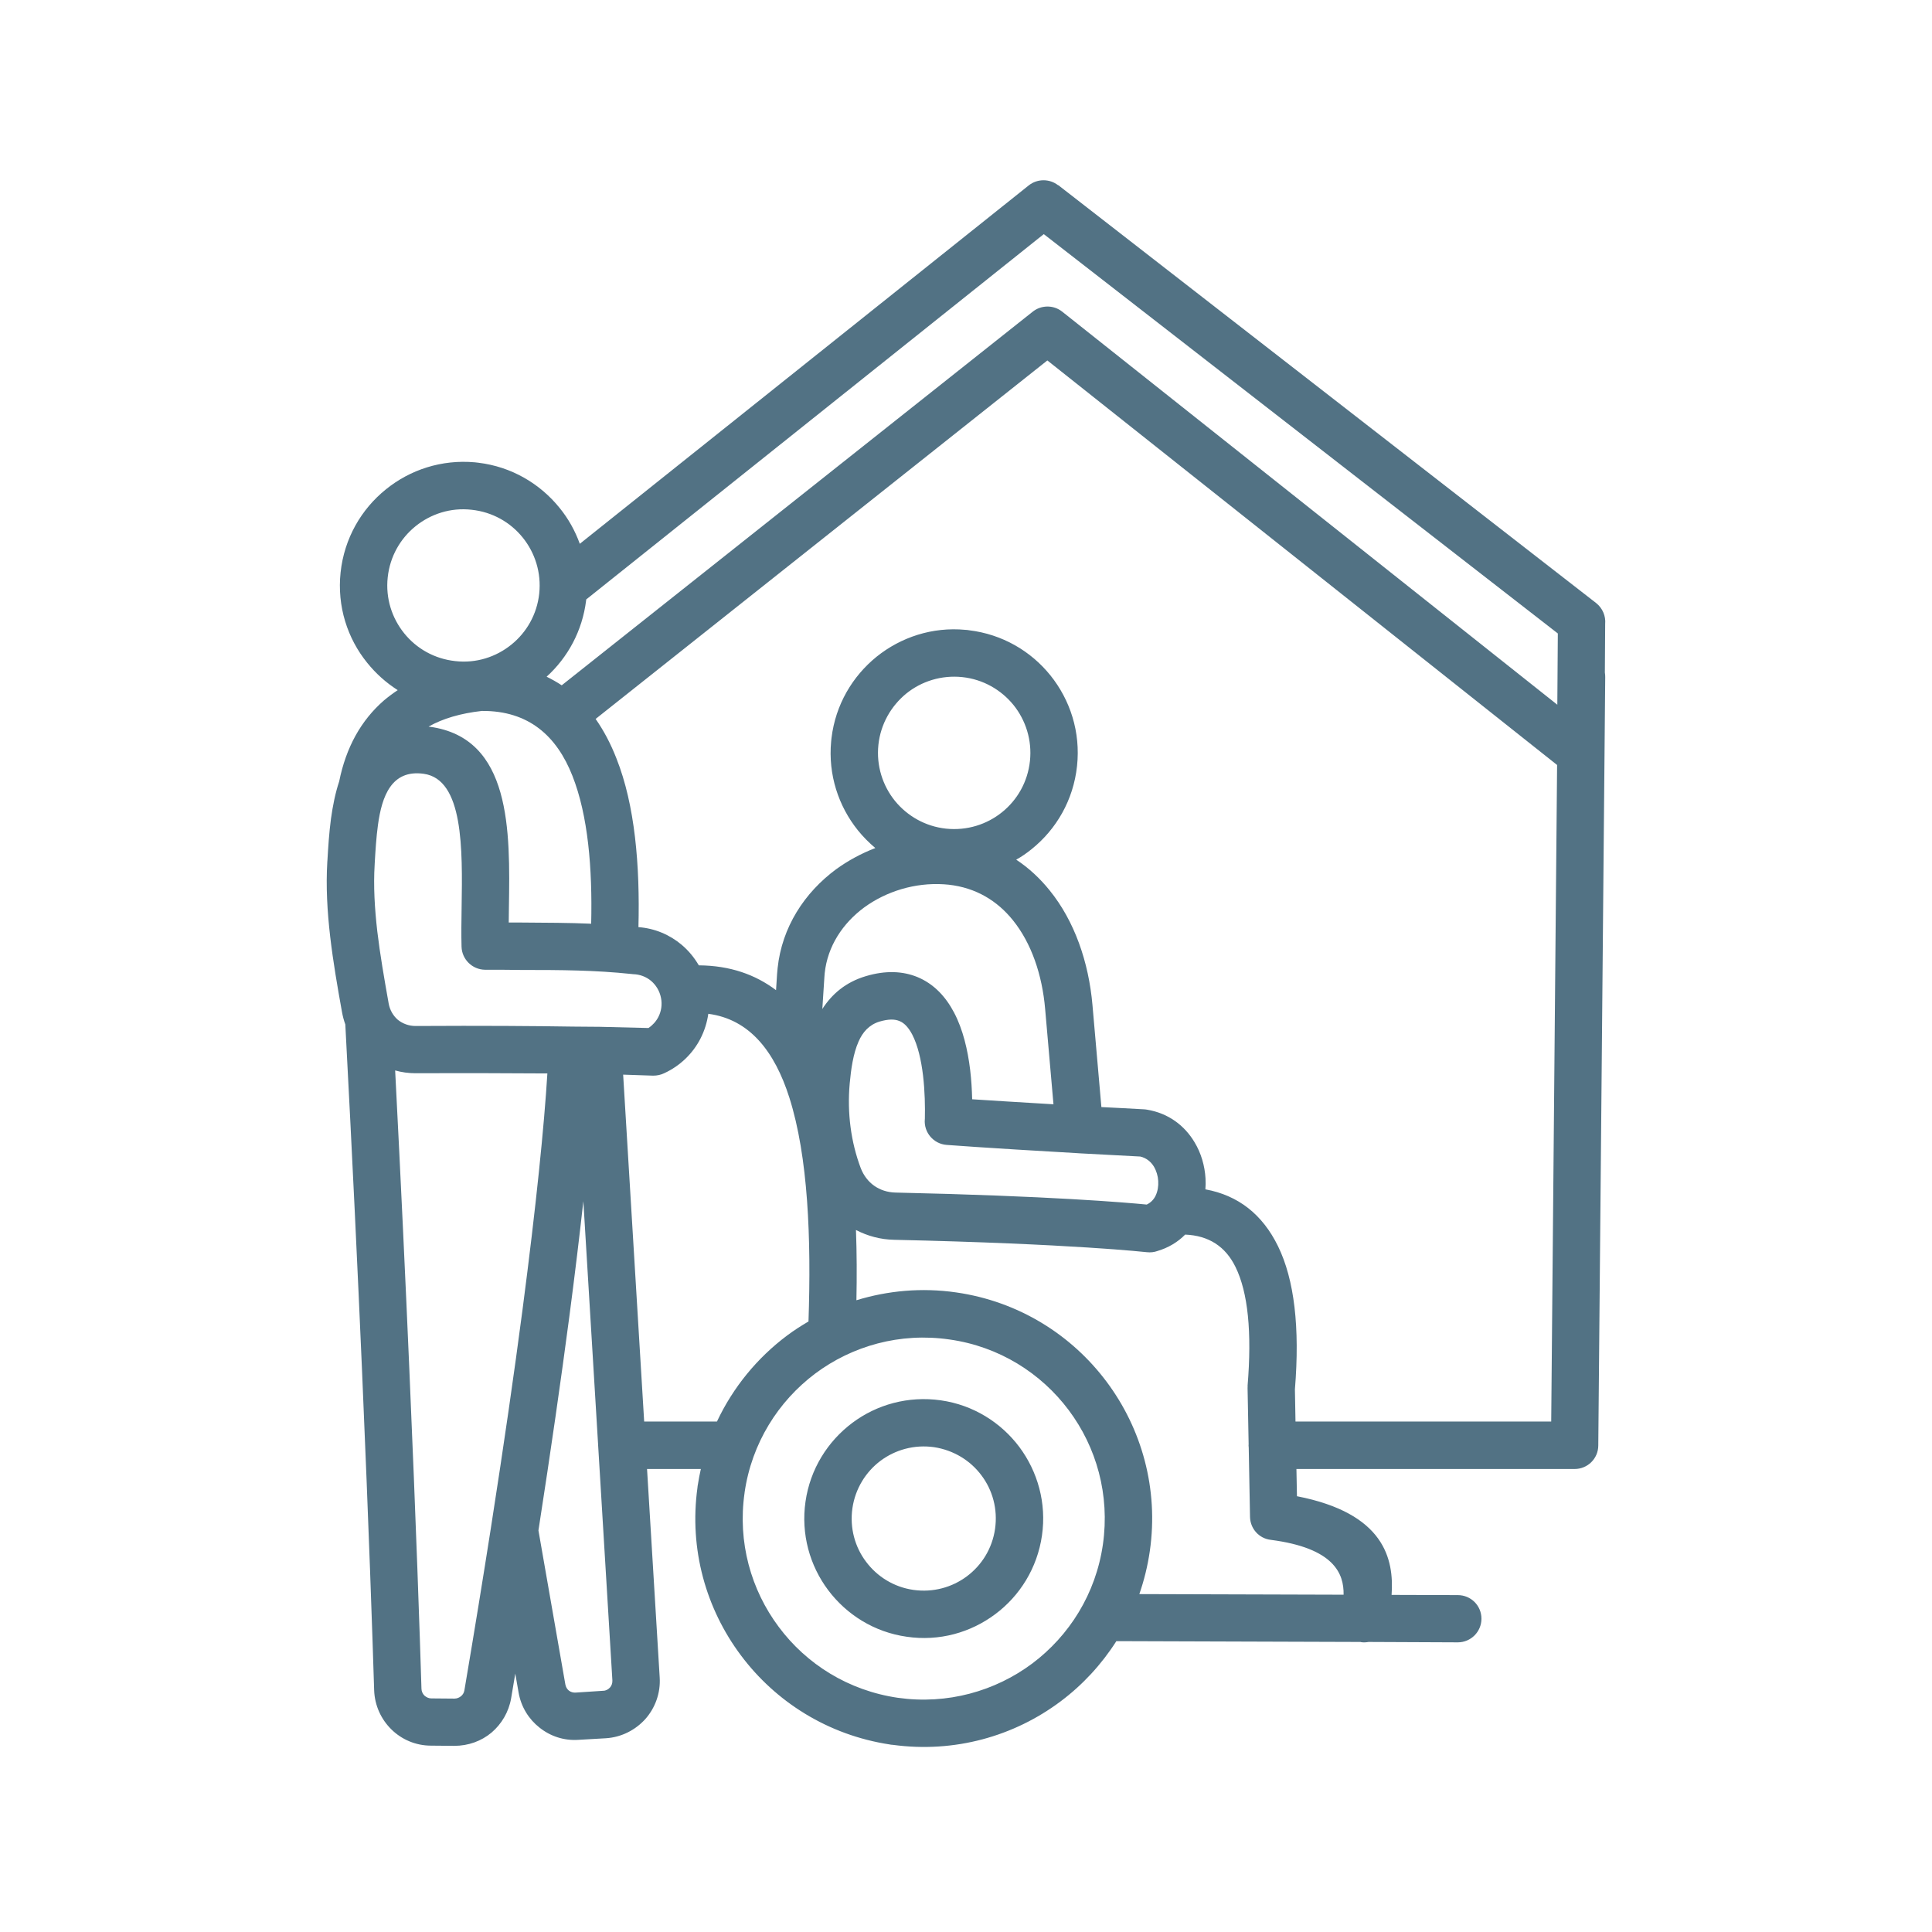 <svg xmlns="http://www.w3.org/2000/svg" xmlns:xlink="http://www.w3.org/1999/xlink" width="400" zoomAndPan="magnify" viewBox="0 0 300 300" height="400" preserveAspectRatio="xMidYMid meet" version="1.0"><defs><clipPath id="4e18f92290"><path d="M 50.625 27.691 L 249.375 27.691 L 249.375 272 L 50.625 272 Z M 50.625 27.691 " clip-rule="nonzero"/></clipPath></defs><rect x="-30" width="360" fill="#ffffff" y="-30" height="360" fill-opacity="1"/><rect x="-30" width="360" fill="#ffffff" y="-30" height="360" fill-opacity="1"/><g clip-path="url(#4e18f92290)"><path fill="#527284" d="M 154.512 237.398 C 154.07 240.477 152.43 243.055 150.141 244.766 C 147.855 246.477 144.906 247.312 141.836 246.879 C 138.777 246.441 136.188 244.797 134.473 242.496 C 132.762 240.227 131.922 237.273 132.363 234.195 C 132.805 231.152 134.445 228.539 136.73 226.828 C 139.02 225.121 141.969 224.281 145.039 224.715 C 148.098 225.184 150.691 226.801 152.402 229.098 C 154.113 231.367 154.953 234.32 154.512 237.398 Z M 146.078 217.441 C 141.02 216.727 136.133 218.098 132.328 220.957 C 128.527 223.816 125.805 228.105 125.078 233.172 C 124.352 238.207 125.746 243.117 128.594 246.91 C 131.441 250.703 135.734 253.438 140.797 254.152 C 145.859 254.898 150.738 253.5 154.551 250.641 C 158.348 247.809 161.07 243.492 161.797 238.426 C 162.523 233.391 161.129 228.508 158.281 224.684 C 155.438 220.895 151.137 218.156 146.078 217.441 Z M 201.164 220.738 L 201.074 215.734 C 201.859 206.098 200.984 198.699 198.449 193.508 C 196.031 188.566 192.266 185.613 187.172 184.68 C 187.219 184.121 187.227 183.562 187.191 182.973 C 187.078 181.012 186.5 179.023 185.477 177.348 C 183.949 174.797 181.473 172.871 178.113 172.309 C 177.93 172.281 177.75 172.25 177.566 172.25 C 175.234 172.125 173.059 172 171.023 171.906 L 169.637 156.055 C 169.055 149.402 166.855 143.031 163 138.273 C 161.504 136.41 159.77 134.793 157.797 133.488 C 158.637 133.023 159.445 132.461 160.207 131.84 C 164.031 128.762 166.68 124.227 167.242 118.941 C 167.809 113.688 166.18 108.684 163.098 104.859 C 160.07 101.102 155.633 98.488 150.484 97.867 C 150.305 97.836 150.121 97.805 149.934 97.805 C 144.762 97.309 139.875 98.957 136.125 101.969 C 132.363 105.016 129.742 109.43 129.117 114.59 C 129.086 114.777 129.066 114.965 129.059 115.148 C 128.578 120.309 130.199 125.188 133.227 128.949 C 134.031 129.945 134.934 130.848 135.918 131.684 C 133.734 132.523 131.672 133.645 129.828 134.98 C 124.914 138.617 121.422 143.961 120.746 150.336 C 120.707 150.645 120.684 150.957 120.664 151.234 L 120.504 153.754 C 117.289 151.328 113.348 149.93 108.512 149.898 C 107.805 148.688 106.906 147.598 105.84 146.699 C 103.992 145.145 101.664 144.148 99.137 143.965 C 99.383 134.359 98.598 125.035 95.73 117.793 C 94.848 115.523 93.773 113.473 92.488 111.637 L 162.633 55.969 L 241.785 118.785 L 240.871 220.738 Z M 208.633 247.625 C 208.691 244.359 207.176 240.383 197.312 239.105 C 195.473 238.891 194.129 237.336 194.102 235.531 L 193.902 224.809 C 193.887 224.684 193.875 224.562 193.875 224.438 C 193.875 224.375 193.887 224.312 193.887 224.25 L 193.723 215.578 C 193.719 215.453 193.723 215.328 193.734 215.203 L 193.723 215.203 C 194.41 206.844 193.789 200.688 191.852 196.742 C 190.289 193.539 187.68 191.859 184.031 191.707 C 182.902 192.855 181.48 193.727 179.734 194.254 C 179.227 194.441 178.66 194.504 178.082 194.441 C 178.047 194.441 166.594 193.137 138.887 192.516 C 136.727 192.484 134.707 191.922 132.914 190.992 C 133.047 194.566 133.059 198.203 132.984 201.902 C 137.848 200.41 143.113 199.91 148.488 200.688 C 158.18 202.086 166.387 207.277 171.828 214.551 C 177.27 221.824 179.938 231.18 178.543 240.848 C 178.211 243.148 177.66 245.387 176.914 247.531 Z M 160.277 258.316 C 166.035 253.996 170.152 247.5 171.258 239.824 C 172.363 232.113 170.254 224.715 165.949 218.965 C 161.645 213.215 155.137 209.082 147.449 207.996 C 139.754 206.875 132.348 208.988 126.598 213.277 C 120.844 217.598 116.723 224.094 115.617 231.773 L 115.617 231.805 C 114.512 239.48 116.621 246.879 120.926 252.629 C 125.23 258.41 131.738 262.512 139.422 263.633 L 139.426 263.633 C 147.121 264.719 154.527 262.605 160.277 258.316 Z M 131.941 168.27 C 131.734 170.57 131.789 172.84 132.07 174.984 C 132.359 177.223 132.898 179.367 133.645 181.355 C 134.082 182.508 134.816 183.469 135.738 184.121 C 136.664 184.773 137.793 185.148 139.027 185.18 C 162.949 185.707 174.934 186.734 178.062 187.043 C 178.715 186.734 179.172 186.238 179.453 185.645 C 179.77 184.961 179.898 184.184 179.848 183.375 C 179.805 182.602 179.574 181.824 179.172 181.141 C 178.715 180.395 178 179.801 177.059 179.586 C 173.566 179.398 170.438 179.242 167.629 179.086 C 167.477 179.086 167.324 179.055 167.176 179.055 C 152.477 178.215 147.008 177.781 146.992 177.781 C 144.961 177.625 143.445 175.855 143.602 173.836 L 143.613 173.742 C 143.656 171.844 143.617 169.453 143.328 166.996 C 143.043 164.633 142.531 162.332 141.641 160.625 C 141.109 159.629 140.465 158.852 139.656 158.543 C 138.926 158.23 137.918 158.23 136.551 158.637 C 134.945 159.133 133.949 160.281 133.312 161.742 C 132.473 163.641 132.141 166.062 131.941 168.27 Z M 146.551 137.312 C 142.07 137.031 137.625 138.398 134.176 140.918 C 130.859 143.375 128.504 146.918 128.059 151.113 C 128.039 151.301 128.023 151.484 128.012 151.703 L 127.691 156.676 C 129.164 154.379 131.301 152.512 134.445 151.578 C 137.551 150.648 140.188 150.801 142.426 151.703 C 145 152.762 146.844 154.75 148.152 157.238 C 149.527 159.848 150.27 163.02 150.645 166.125 C 150.832 167.68 150.922 169.234 150.957 170.695 C 153.52 170.852 157.621 171.129 163.582 171.473 L 162.289 156.676 C 161.836 151.391 160.164 146.449 157.27 142.875 C 154.867 139.891 151.547 137.84 147.309 137.375 C 147.07 137.344 146.812 137.344 146.551 137.312 Z M 155.594 126.121 C 157.953 124.227 159.582 121.43 159.93 118.164 C 160.277 114.934 159.273 111.824 157.367 109.461 C 155.469 107.129 152.672 105.484 149.426 105.141 C 146.176 104.801 143.086 105.793 140.73 107.691 C 138.379 109.617 136.746 112.414 136.398 115.648 C 136.055 118.91 137.059 121.988 138.961 124.352 C 140.855 126.68 143.656 128.328 146.902 128.672 C 150.156 129.012 153.238 128.02 155.594 126.121 Z M 100.027 220.738 L 96.762 166.871 C 99.898 166.965 101.406 167.027 101.418 167.027 C 102.031 167.027 102.617 166.902 103.133 166.652 C 105.633 165.504 107.582 163.574 108.766 161.277 C 109.387 160.062 109.797 158.758 109.984 157.422 C 116.379 158.262 120.281 163.234 122.574 170.445 C 125.492 179.648 125.98 192.266 125.543 205.195 C 124.387 205.879 123.258 206.594 122.188 207.402 C 117.586 210.852 113.828 215.422 111.328 220.738 Z M 94.707 262.047 C 94.969 261.766 95.113 261.363 95.09 260.926 L 92.906 224.871 C 92.891 224.715 92.879 224.59 92.879 224.438 C 92.879 224.438 92.879 224.438 92.879 224.406 L 90.582 186.516 C 90 191.801 89.281 197.766 88.418 204.355 C 87.137 214.086 85.543 225.211 83.609 237.645 L 87.785 261.547 C 87.855 261.953 88.059 262.293 88.332 262.512 C 88.613 262.73 88.984 262.855 89.398 262.824 L 93.66 262.543 C 94.078 262.543 94.445 262.328 94.707 262.047 Z M 71.59 263.383 C 71.316 263.602 70.965 263.758 70.574 263.758 L 66.961 263.727 C 66.559 263.727 66.188 263.539 65.906 263.289 C 65.629 263.012 65.457 262.637 65.445 262.234 C 65.199 254.152 64.613 236.746 63.559 212.562 C 62.977 199.074 62.25 183.469 61.359 166.219 C 62.367 166.5 63.43 166.652 64.523 166.652 C 72.824 166.621 79.605 166.652 84.996 166.684 C 84.5 174.797 83.27 187.074 81.133 203.395 C 79.855 213.152 78.242 224.344 76.266 236.996 C 76.25 237.086 76.234 237.211 76.219 237.305 C 74.992 245.137 73.629 253.531 72.109 262.484 C 72.047 262.855 71.855 263.164 71.59 263.383 Z M 60.203 89.664 C 60.547 86.398 62.18 83.602 64.531 81.707 C 66.887 79.809 69.977 78.785 73.223 79.156 L 73.23 79.156 C 76.473 79.5 79.27 81.113 81.172 83.477 C 83.074 85.84 84.078 88.918 83.73 92.18 C 83.379 95.414 81.754 98.211 79.395 100.105 C 77.043 102.004 73.957 103.027 70.707 102.656 C 67.457 102.312 64.656 100.695 62.762 98.336 C 60.855 95.973 59.855 92.895 60.203 89.664 Z M 91.797 143.434 C 88.359 143.281 84.848 143.281 80.84 143.25 L 78.996 143.25 C 79 142.504 79.016 141.727 79.023 140.949 C 79.211 129.043 79.43 114.59 66.75 112.852 C 66.688 112.852 66.621 112.852 66.559 112.82 C 68.766 111.574 71.516 110.766 74.82 110.395 C 82.141 110.332 86.469 114.34 88.883 120.465 C 91.316 126.621 92 134.824 91.797 143.434 Z M 102.637 154.938 C 102.426 153.879 101.875 152.977 101.117 152.324 C 100.348 151.672 99.367 151.297 98.309 151.27 C 98.207 151.27 98.113 151.238 98.016 151.238 C 92.344 150.645 87.27 150.613 80.84 150.613 C 79.09 150.582 77.246 150.582 75.312 150.582 C 73.328 150.555 71.727 148.969 71.668 147.008 C 71.617 145.113 71.645 143.031 71.68 140.855 C 71.82 131.871 71.988 120.992 65.773 120.152 C 60.809 119.469 59.297 123.605 58.688 128.109 C 58.426 130.008 58.301 132.09 58.188 134.016 L 58.176 134.266 C 57.973 137.59 58.176 141.039 58.586 144.617 C 59.004 148.16 59.664 151.949 60.355 155.836 C 60.543 156.863 61.059 157.73 61.777 158.355 C 62.516 158.945 63.473 159.316 64.523 159.316 C 74.992 159.254 83.066 159.316 88.977 159.41 C 88.984 159.41 88.984 159.41 88.984 159.41 C 90.402 159.41 91.695 159.441 92.859 159.441 C 92.93 159.441 93 159.441 93.062 159.441 C 96.914 159.535 99.422 159.598 100.691 159.629 C 101.348 159.191 101.875 158.602 102.23 157.918 C 102.688 157.02 102.848 155.992 102.637 154.938 Z M 162.078 36.355 L 91.027 93.082 C 91.02 93.113 91.02 93.176 91.012 93.238 C 90.43 97.961 88.164 102.094 84.879 105.078 C 85.699 105.484 86.48 105.918 87.223 106.414 L 160.301 48.445 C 161.613 47.359 163.547 47.297 164.926 48.383 L 241.82 109.43 L 241.898 98.363 Z M 249.25 96.875 C 249.359 95.691 248.867 94.449 247.848 93.641 L 164.316 28.742 L 164.312 28.773 C 163.004 27.746 161.121 27.715 159.762 28.773 L 90.031 84.441 C 89.305 82.422 88.246 80.523 86.902 78.879 C 83.871 75.117 79.438 72.473 74.285 71.852 C 74.109 71.82 73.922 71.82 73.738 71.789 C 68.57 71.324 63.68 72.941 59.922 75.988 C 56.102 79.062 53.453 83.602 52.887 88.887 C 52.324 94.141 53.945 99.145 57.031 102.934 C 58.355 104.582 59.953 106.012 61.758 107.164 C 61.012 107.66 60.305 108.188 59.633 108.75 C 56.055 111.855 53.734 116.055 52.668 121.336 C 52.066 123.141 51.672 125.129 51.395 127.117 C 51.098 129.355 50.961 131.562 50.844 133.582 L 50.824 133.832 C 50.598 137.656 50.816 141.508 51.273 145.457 C 51.73 149.371 52.398 153.227 53.098 157.113 C 53.219 157.797 53.395 158.449 53.621 159.07 C 54.703 179.523 55.559 197.613 56.219 212.875 C 57.277 237.336 57.852 254.492 58.098 262.453 C 58.18 264.844 59.191 266.988 60.777 268.543 C 62.359 270.098 64.531 271.062 66.934 271.062 L 70.543 271.094 C 72.738 271.094 74.754 270.348 76.316 269.043 C 77.891 267.703 79 265.84 79.371 263.695 C 79.582 262.391 79.801 261.117 80.012 259.871 L 80.527 262.824 C 80.918 265.062 82.117 266.961 83.781 268.266 C 85.457 269.602 87.574 270.316 89.828 270.16 L 94.094 269.914 C 96.543 269.758 98.699 268.605 100.211 266.93 C 101.723 265.219 102.586 262.918 102.438 260.496 L 100.473 228.105 L 108.828 228.105 C 108.648 228.914 108.492 229.691 108.371 230.5 C 108.34 230.656 108.312 230.812 108.301 230.996 C 106.984 240.602 109.648 249.832 115.047 257.043 C 120.441 264.254 128.555 269.414 138.133 270.875 C 138.293 270.906 138.457 270.938 138.633 270.938 C 148.227 272.242 157.469 269.602 164.688 264.191 C 168.09 261.645 171.031 258.473 173.348 254.836 L 211.258 254.961 C 211.293 254.961 211.32 254.992 211.355 254.992 C 211.75 255.055 212.141 255.023 212.512 254.961 L 226.367 255.023 C 228.398 255.023 230.039 253.375 230.039 251.355 C 230.039 249.305 228.398 247.688 226.367 247.688 L 216.086 247.656 C 216.48 242.062 214.973 234.977 201.391 232.332 L 201.309 228.105 L 244.508 228.105 C 246.527 228.105 248.168 226.488 248.18 224.469 L 249.258 105.145 C 249.262 104.895 249.242 104.676 249.203 104.43 Z M 249.25 96.875 " fill-opacity="1" fill-rule="evenodd"/></g></svg>